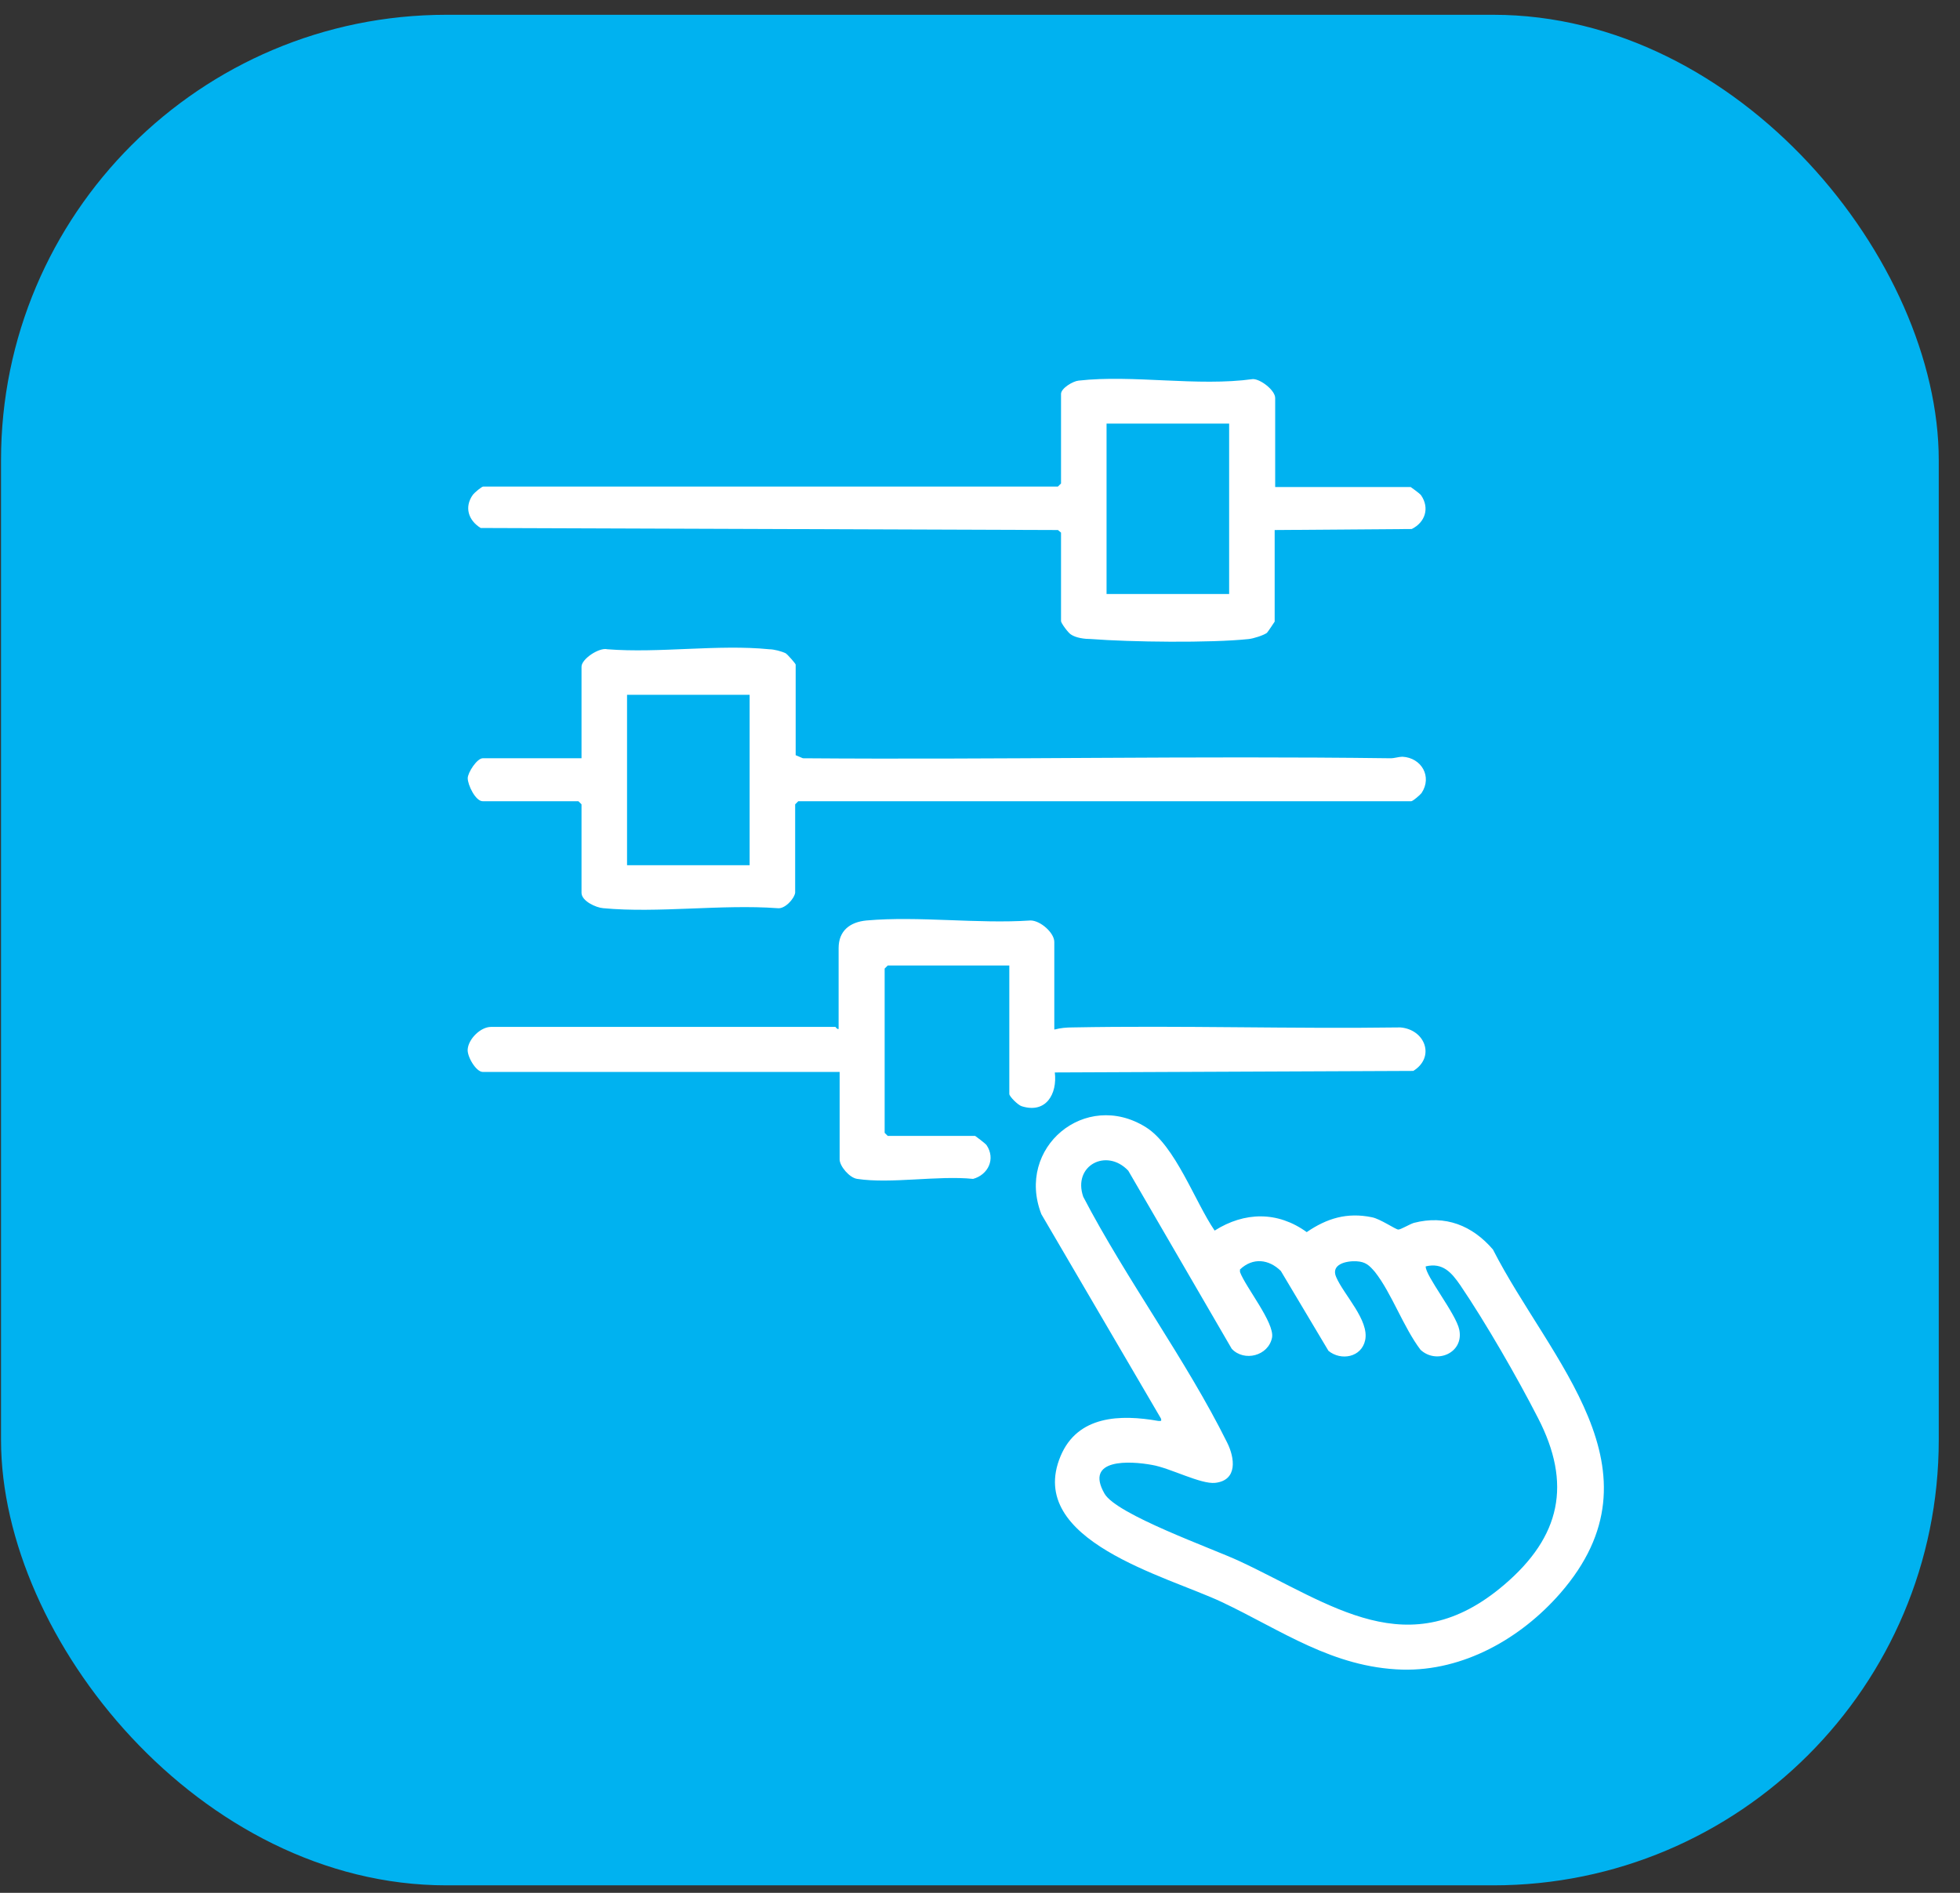 <?xml version="1.0" encoding="UTF-8"?>
<svg xmlns="http://www.w3.org/2000/svg" width="88" height="85" viewBox="0 0 88 85" fill="none">
  <rect x="0" y="0" width="88" height="85" fill="#333333" stroke="none"/>
  <rect x="0.046" y="0.664" width="87" height="84" rx="20" fill="#00B2F0"></rect>
  <g clip-path="url(#clip0_4030_211)">
    <path d="M54.535 55.261C55.882 54.41 57.369 54.388 58.669 55.33C59.575 54.709 60.481 54.433 61.596 54.663C61.967 54.732 62.664 55.215 62.78 55.215C62.896 55.215 63.268 54.985 63.477 54.916C64.893 54.548 66.101 55.031 67.03 56.111C69.585 61.12 74.88 66.015 70.049 71.553C68.284 73.575 65.706 75.046 62.966 74.977C59.831 74.885 57.531 73.208 54.861 71.944C52.376 70.772 46.035 69.186 47.615 65.395C48.381 63.556 50.309 63.51 52.004 63.809C52.12 63.809 52.167 63.832 52.12 63.694L46.755 54.525C45.594 51.538 48.729 48.918 51.447 50.619C52.77 51.446 53.653 53.974 54.535 55.261ZM55.302 60.569L50.657 52.572C49.682 51.538 48.149 52.342 48.636 53.744C50.564 57.444 53.258 61.075 55.093 64.774C55.441 65.464 55.581 66.475 54.559 66.59C53.908 66.659 52.538 65.923 51.725 65.785C50.727 65.601 48.683 65.487 49.589 67.072C50.123 68.014 54.419 69.531 55.65 70.105C59.784 72.036 63.244 74.839 67.541 71.162C70.072 69.002 70.583 66.635 69.05 63.671C68.121 61.856 66.705 59.397 65.567 57.719C65.172 57.145 64.777 56.685 64.011 56.869C63.988 57.283 65.381 59.006 65.52 59.719C65.729 60.753 64.499 61.281 63.779 60.615C63.012 59.604 62.478 58.064 61.735 57.122C61.479 56.823 61.317 56.662 60.899 56.639C60.434 56.617 59.738 56.777 59.993 57.352C60.341 58.156 61.479 59.282 61.294 60.178C61.131 60.96 60.202 61.12 59.645 60.661L57.508 57.076C56.974 56.547 56.254 56.456 55.673 57.007V57.122C55.929 57.811 57.229 59.397 57.113 60.063C56.951 60.891 55.859 61.166 55.302 60.569Z" fill="white"></path>
    <path d="M35.701 40.094C35.654 40.37 35.236 40.83 34.911 40.784C32.403 40.6 29.546 41.014 27.085 40.784C26.76 40.761 26.109 40.462 26.109 40.094V36.119L25.97 35.981H21.674C21.348 35.981 21 35.246 21 34.947C21 34.694 21.418 34.051 21.674 34.051H26.109V29.937C26.109 29.593 26.899 29.064 27.27 29.156C29.593 29.34 32.24 28.926 34.54 29.156C34.749 29.156 35.097 29.248 35.283 29.34C35.352 29.386 35.724 29.799 35.724 29.846V33.913L36.049 34.051C44.851 34.12 53.63 33.936 62.432 34.051C62.617 34.051 62.803 33.982 62.966 33.982C63.825 34.028 64.313 34.878 63.825 35.613C63.755 35.705 63.43 35.981 63.361 35.981H35.84L35.701 36.119V40.094ZM33.657 31.201H28.153V38.853H33.657V31.201Z" fill="white"></path>
    <path d="M57.23 21.872H63.338C63.338 21.872 63.732 22.147 63.802 22.239C64.197 22.814 63.988 23.457 63.384 23.756L57.23 23.802V27.915C57.23 27.915 56.928 28.375 56.881 28.421C56.719 28.536 56.278 28.674 56.069 28.697C54.35 28.88 50.75 28.834 48.985 28.697C48.706 28.697 48.312 28.651 48.079 28.49C47.963 28.421 47.638 27.984 47.638 27.892V23.917L47.499 23.802L21.581 23.71C21.023 23.365 20.838 22.768 21.232 22.216C21.302 22.124 21.627 21.849 21.697 21.849H47.499L47.638 21.711V17.689C47.638 17.437 48.172 17.115 48.428 17.092C50.866 16.816 53.769 17.368 56.254 17.023C56.603 17.023 57.253 17.529 57.253 17.873V21.895L57.23 21.872ZM55.186 19.022H49.682V26.674H55.186V19.022Z" fill="white"></path>
    <path d="M47.359 46.23C47.615 46.161 47.894 46.138 48.149 46.138C53.049 46.046 57.973 46.207 62.873 46.138C63.988 46.23 64.452 47.471 63.454 48.091L47.359 48.16C47.476 49.125 46.965 50.021 45.873 49.677C45.711 49.631 45.316 49.24 45.316 49.125V43.357H39.858L39.719 43.495V50.872L39.858 51.01H43.783C43.783 51.01 44.224 51.331 44.294 51.423C44.712 52.044 44.364 52.756 43.69 52.94C42.111 52.779 39.997 53.17 38.488 52.94C38.139 52.894 37.698 52.365 37.698 52.067V48.137H21.674C21.372 48.137 20.954 47.425 21 47.103C21.047 46.643 21.581 46.115 22.045 46.115H37.512C37.512 46.115 37.582 46.23 37.652 46.207V42.576C37.652 41.795 38.163 41.404 38.906 41.335C41.252 41.128 43.899 41.496 46.268 41.335C46.709 41.335 47.336 41.887 47.336 42.3V46.23H47.359Z" fill="white"></path>
  </g>
  <defs>
    <clipPath id="clip0_4030_211">
      <rect width="51" height="58" fill="white" transform="translate(21 17)"></rect>
    </clipPath>
  </defs>
</svg>
